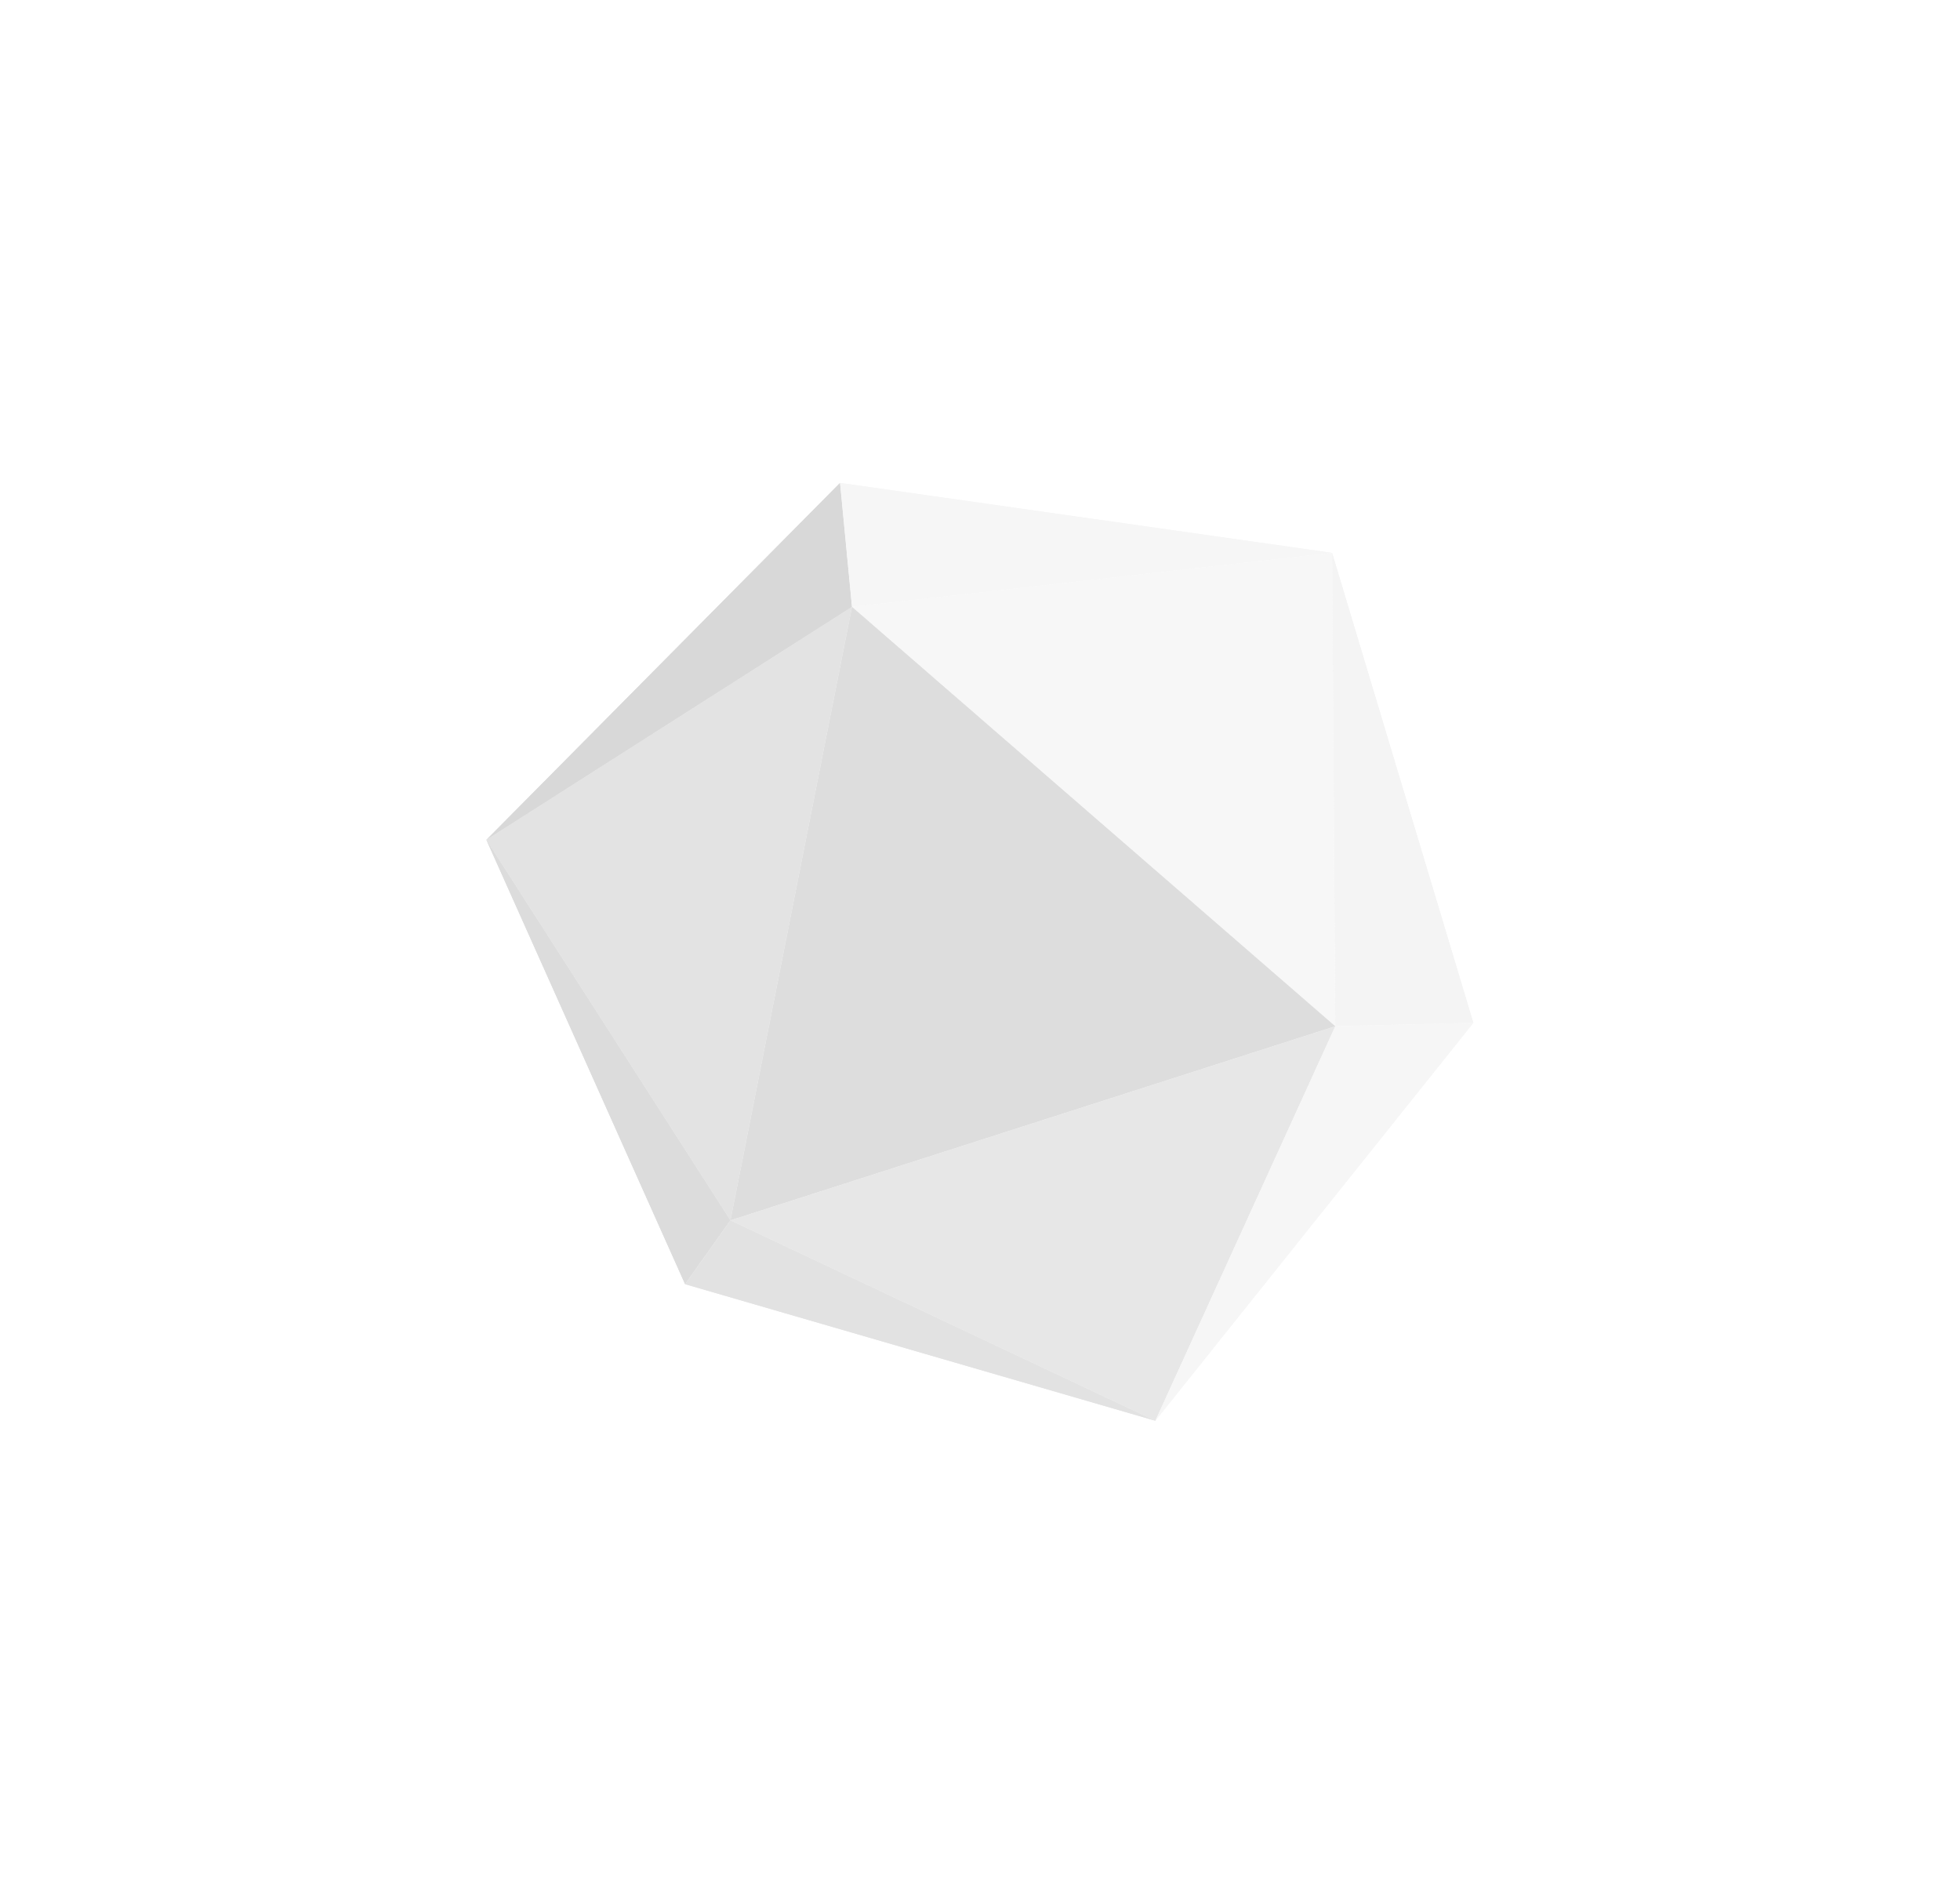 <?xml version="1.0" encoding="UTF-8"?> <svg xmlns="http://www.w3.org/2000/svg" width="314" height="305" viewBox="0 0 314 305" fill="none"> <g filter="url(#filter0_d_77_553)"> <path d="M236.035 159.826L213.406 84.551L213.917 160.374L236.035 159.826Z" fill="#E9E9E9"></path> <path d="M213.917 160.374L213.406 84.551L136.491 93.197L213.917 160.374Z" fill="#EFEFEF"></path> <path d="M213.917 160.374L136.491 93.197L117.017 191.459L213.917 160.374Z" fill="#BDBDBD"></path> <path d="M185.095 223.556L213.917 160.374L117.017 191.459L185.095 223.556Z" fill="#D0D0D0"></path> <path d="M236.035 159.826L213.917 160.374L185.095 223.556L236.035 159.826Z" fill="#EDEDED"></path> <path d="M117.017 191.459L136.491 93.197L77.919 130.515L117.017 191.459Z" fill="#C8C8C8"></path> <path d="M109.756 201.682L117.017 191.459L77.919 130.515L109.756 201.682Z" fill="#BABABA"></path> <path d="M185.095 223.556L117.017 191.459L109.756 201.682L185.095 223.556Z" fill="#C7C7C7"></path> <path fill-rule="evenodd" clip-rule="evenodd" d="M134.58 73.347L77.919 130.515L136.491 93.197L134.58 73.347Z" fill="#B3B3B3"></path> <path d="M134.58 73.347L136.491 93.197L213.406 84.551L134.58 73.347Z" fill="#EDEDED"></path> <path d="M236.035 159.826L213.406 84.551L213.917 160.374L236.035 159.826Z" fill="white" fill-opacity="0.49" style="mix-blend-mode:luminosity"></path> <path d="M213.917 160.374L213.406 84.551L136.491 93.197L213.917 160.374Z" fill="white" fill-opacity="0.49" style="mix-blend-mode:luminosity"></path> <path d="M213.917 160.374L136.491 93.197L117.017 191.459L213.917 160.374Z" fill="white" fill-opacity="0.49" style="mix-blend-mode:luminosity"></path> <path d="M185.095 223.556L213.917 160.374L117.017 191.459L185.095 223.556Z" fill="white" fill-opacity="0.49" style="mix-blend-mode:luminosity"></path> <path d="M236.035 159.826L213.917 160.374L185.095 223.556L236.035 159.826Z" fill="white" fill-opacity="0.49" style="mix-blend-mode:luminosity"></path> <path d="M117.017 191.459L136.491 93.197L77.919 130.515L117.017 191.459Z" fill="white" fill-opacity="0.49" style="mix-blend-mode:luminosity"></path> <path d="M109.756 201.682L117.017 191.459L77.919 130.515L109.756 201.682Z" fill="white" fill-opacity="0.49" style="mix-blend-mode:luminosity"></path> <path d="M185.095 223.556L117.017 191.459L109.756 201.682L185.095 223.556Z" fill="white" fill-opacity="0.49" style="mix-blend-mode:luminosity"></path> <path fill-rule="evenodd" clip-rule="evenodd" d="M134.58 73.347L77.919 130.515L136.491 93.197L134.58 73.347Z" fill="white" fill-opacity="0.49" style="mix-blend-mode:luminosity"></path> <path d="M134.58 73.347L136.491 93.197L213.406 84.551L134.58 73.347Z" fill="white" fill-opacity="0.49" style="mix-blend-mode:luminosity"></path> </g> <defs> <filter id="filter0_d_77_553" x="0.919" y="0.347" width="312.116" height="304.208" filterUnits="userSpaceOnUse" color-interpolation-filters="sRGB"> <feFlood flood-opacity="0" result="BackgroundImageFix"></feFlood> <feColorMatrix in="SourceAlpha" type="matrix" values="0 0 0 0 0 0 0 0 0 0 0 0 0 0 0 0 0 0 127 0" result="hardAlpha"></feColorMatrix> <feOffset dy="4"></feOffset> <feGaussianBlur stdDeviation="38.5"></feGaussianBlur> <feComposite in2="hardAlpha" operator="out"></feComposite> <feColorMatrix type="matrix" values="0 0 0 0 1 0 0 0 0 1 0 0 0 0 1 0 0 0 0.6 0"></feColorMatrix> <feBlend mode="normal" in2="BackgroundImageFix" result="effect1_dropShadow_77_553"></feBlend> <feBlend mode="normal" in="SourceGraphic" in2="effect1_dropShadow_77_553" result="shape"></feBlend> </filter> </defs> </svg> 